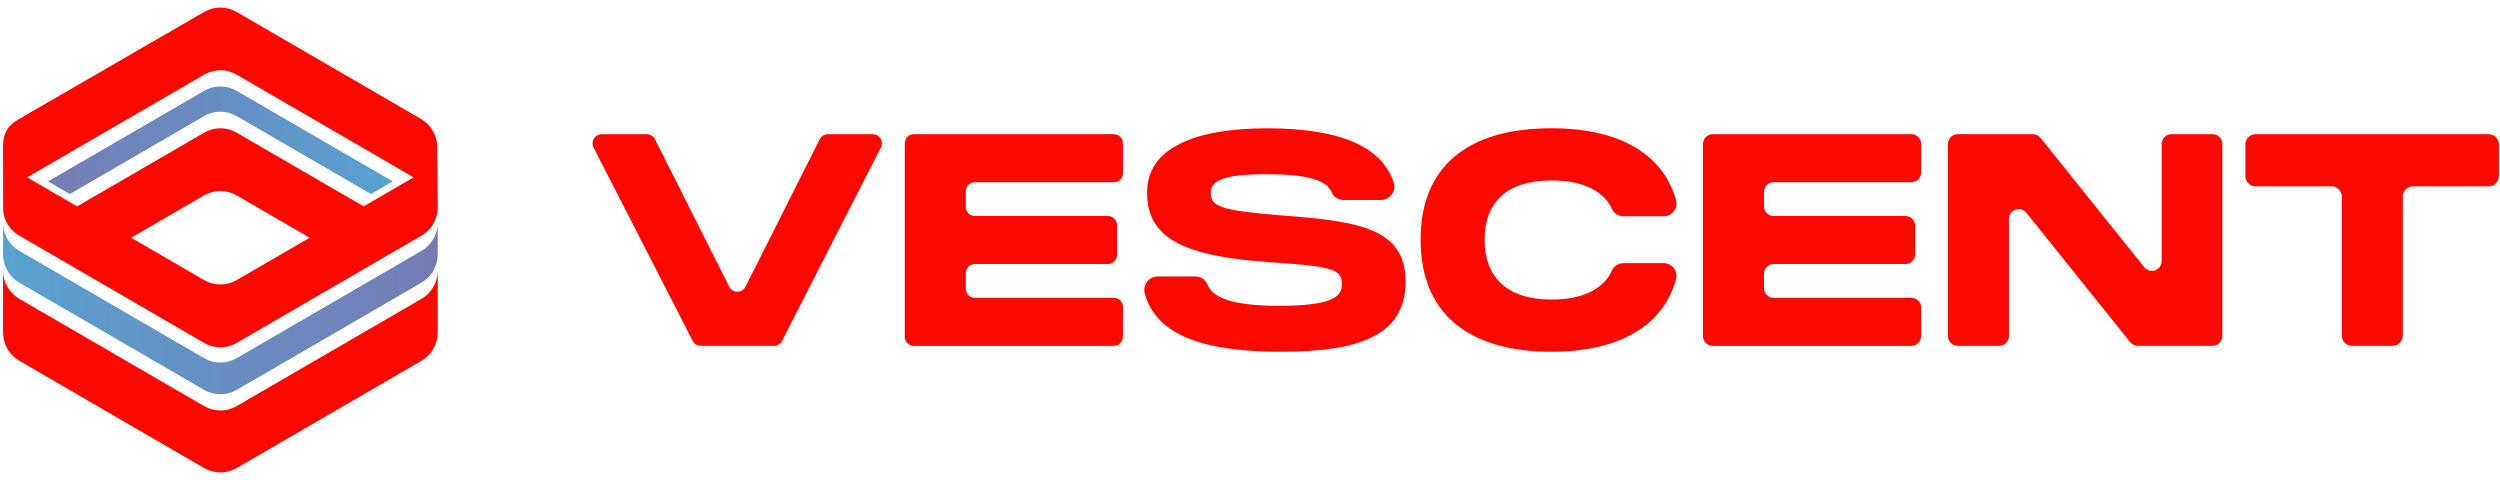 <svg width="250" height="48" viewBox="0 0 250 48" fill="none" xmlns="http://www.w3.org/2000/svg">
<g clip-path="url(#clip0_1754_275)">
<path d="M82.785 13.419H87.278C87.96 13.419 88.398 14.143 88.088 14.753L78.206 34.084C78.049 34.389 77.737 34.581 77.395 34.581H70.074C69.734 34.581 69.42 34.389 69.266 34.086L59.355 14.755C59.043 14.147 59.481 13.421 60.163 13.421H64.684C65.028 13.421 65.341 13.615 65.496 13.922L72.922 28.671C73.26 29.34 74.209 29.34 74.547 28.671L81.973 13.922C82.128 13.615 82.441 13.421 82.785 13.421V13.419Z" fill="#FD0800"/>
<path d="M111.39 18.221H97.483C96.984 18.221 96.58 18.628 96.58 19.129V20.693C96.58 21.195 96.984 21.601 97.483 21.601H110.799C111.297 21.601 111.701 22.007 111.701 22.508V25.496C111.701 25.997 111.297 26.403 110.799 26.403H97.483C96.984 26.403 96.58 26.809 96.58 27.311V28.875C96.58 29.376 96.984 29.782 97.483 29.782H111.39C111.888 29.782 112.293 30.189 112.293 30.69V33.677C112.293 34.178 111.888 34.585 111.39 34.585H91.381C90.883 34.585 90.478 34.178 90.478 33.677V14.331C90.478 13.83 90.883 13.423 91.381 13.423H111.39C111.888 13.423 112.293 13.83 112.293 14.331V17.318C112.293 17.819 111.888 18.226 111.39 18.226V18.221Z" fill="#FD0800"/>
<path d="M119.518 27.646C120.052 27.646 120.551 27.957 120.75 28.459C121.267 29.768 123.241 30.581 127.885 30.581C132.955 30.581 134.193 29.78 134.193 28.447C134.193 26.904 133.25 26.64 127 26.223C118.48 25.631 114.707 23.911 114.707 19.23C114.707 14.814 119.453 12.829 126.735 12.829C134.016 12.829 138.212 14.682 139.374 18.256C139.655 19.117 138.994 20.002 138.093 20.002H134.396C133.875 20.002 133.367 19.721 133.168 19.238C132.637 17.937 130.566 17.423 126.556 17.423C122.075 17.423 121.074 18.165 121.074 19.319C121.074 20.623 122.077 21.039 127.794 21.512C135.518 22.104 140.558 22.638 140.558 28.18C140.558 33.722 135.576 35.175 128.09 35.175C120.603 35.175 115.664 33.629 114.476 29.366C114.234 28.503 114.886 27.646 115.778 27.646H119.516H119.518Z" fill="#FD0800"/>
<path d="M155.149 12.827C162.102 12.827 166.352 15.521 167.6 20.01C167.828 20.825 167.192 21.629 166.35 21.629H162.35C161.849 21.629 161.391 21.338 161.184 20.879C160.464 19.274 158.53 18.044 155.149 18.044C150.639 18.044 148.458 20.267 148.458 23.972C148.458 27.677 150.67 29.958 155.149 29.958C158.532 29.958 160.468 28.703 161.186 27.07C161.389 26.607 161.851 26.312 162.356 26.312H166.352C167.194 26.312 167.828 27.115 167.604 27.929C166.358 32.45 162.108 35.173 155.149 35.173C146.689 35.173 142.059 31.232 142.059 23.97C142.059 16.708 146.687 12.827 155.149 12.827Z" fill="#FD0800"/>
<path d="M191.145 18.221H177.367C176.832 18.221 176.4 18.656 176.4 19.194V20.629C176.4 21.166 176.832 21.601 177.367 21.601H190.554C191.089 21.601 191.521 22.035 191.521 22.573V25.431C191.521 25.969 191.089 26.403 190.554 26.403H177.367C176.832 26.403 176.4 26.838 176.4 27.375V28.81C176.4 29.348 176.832 29.782 177.367 29.782H191.145C191.68 29.782 192.112 30.217 192.112 30.755V33.613C192.112 34.15 191.68 34.585 191.145 34.585H171.265C170.731 34.585 170.298 34.15 170.298 33.613V14.396C170.298 13.858 170.731 13.423 171.265 13.423H191.145C191.68 13.423 192.112 13.858 192.112 14.396V17.253C192.112 17.791 191.68 18.226 191.145 18.226V18.221Z" fill="#FD0800"/>
<path d="M217.145 13.419H221.258C221.799 13.419 222.237 13.86 222.237 14.404V33.594C222.237 34.138 221.799 34.579 221.258 34.579H213.774C213.478 34.579 213.197 34.443 213.012 34.213L202.636 21.279C202.057 20.556 200.896 20.968 200.896 21.898V33.594C200.896 34.138 200.457 34.579 199.916 34.579H195.773C195.232 34.579 194.794 34.138 194.794 33.594V14.404C194.794 13.86 195.232 13.419 195.773 13.419H203.286C203.581 13.419 203.863 13.555 204.048 13.785L214.423 26.718C215.002 27.442 216.164 27.03 216.164 26.1V14.404C216.164 13.86 216.602 13.419 217.143 13.419H217.145Z" fill="#FD0800"/>
<path d="M248.868 18.636H241.297C240.734 18.636 240.278 19.095 240.278 19.661V33.556C240.278 34.122 239.821 34.581 239.258 34.581H235.196C234.633 34.581 234.176 34.122 234.176 33.556V19.661C234.176 19.095 233.72 18.636 233.157 18.636H225.556C224.993 18.636 224.537 18.177 224.537 17.611V14.444C224.537 13.878 224.993 13.419 225.556 13.419H248.87C249.433 13.419 249.889 13.878 249.889 14.444V17.611C249.889 18.177 249.433 18.636 248.87 18.636H248.868Z" fill="#FD0800"/>
<path d="M42.144 29.884L23.667 40.608C22.66 41.192 21.418 41.192 20.411 40.608L1.934 29.884C0.927 29.297 0.305 28.216 0.305 27.048V33.245C0.305 34.415 0.927 35.496 1.934 36.08L20.411 46.805C21.418 47.389 22.66 47.389 23.667 46.805L42.144 36.08C43.151 35.496 43.773 34.415 43.773 33.245V27.048C43.773 28.218 43.151 29.299 42.144 29.884Z" fill="#FD0800"/>
<path d="M43.722 14.723C43.722 13.557 43.103 12.477 42.098 11.895L23.665 1.195C22.658 0.611 21.42 0.611 20.415 1.195L1.934 11.883C0.961 12.447 0.305 13.076 0.305 14.719C0.305 14.719 0.313 20.867 0.315 20.867C0.315 21.16 0.36 21.443 0.442 21.714C0.581 22.179 0.832 22.601 1.164 22.957C1.387 23.194 1.646 23.4 1.934 23.567L20.411 34.292C21.42 34.878 22.66 34.878 23.667 34.292L42.144 23.567C42.434 23.4 42.691 23.192 42.91 22.951C43.242 22.591 43.489 22.161 43.632 21.69C43.634 21.688 43.632 21.688 43.632 21.688C43.726 21.383 43.775 21.061 43.775 20.732L43.722 14.723ZM23.667 28.008C22.66 28.592 21.42 28.592 20.411 28.008L13.115 23.772L20.415 19.535C21.42 18.951 22.658 18.951 23.665 19.535L30.965 23.772L23.667 28.008ZM36.365 20.637L23.665 13.266C22.658 12.681 21.42 12.681 20.415 13.266L7.715 20.637L6.286 19.808L4.111 18.545L2.718 17.736L20.415 7.465C21.42 6.881 22.658 6.881 23.665 7.465L41.362 17.736L39.969 18.545L37.792 19.808L36.365 20.637Z" fill="#FD0800"/>
<path opacity="0.66" d="M39.272 18.141L37.096 19.404L36.401 19L23.668 11.61C22.66 11.024 21.42 11.024 20.411 11.61L7.679 19L6.982 19.404L4.807 18.141L5.504 17.734L20.411 9.084C21.42 8.498 22.66 8.498 23.668 9.084L38.576 17.736L39.272 18.141Z" fill="url(#paint0_linear_1754_275)"/>
<path opacity="0.66" d="M43.775 22.254V25.429C43.775 25.548 43.769 25.665 43.755 25.783C43.644 26.816 43.051 27.741 42.144 28.267L23.667 38.991C22.66 39.575 21.42 39.575 20.411 38.991L1.934 28.267C0.927 27.68 0.305 26.599 0.305 25.429V22.254C0.305 22.29 0.305 22.326 0.309 22.363C0.309 22.383 0.309 22.405 0.313 22.425C0.317 22.512 0.322 22.601 0.334 22.686C0.334 22.686 0.334 22.692 0.336 22.696C0.47 23.693 1.055 24.578 1.934 25.089L20.411 35.814C21.42 36.4 22.66 36.4 23.667 35.814L42.144 25.089C43.153 24.503 43.775 23.424 43.775 22.254Z" fill="url(#paint1_linear_1754_275)"/>
</g>
<defs>
<linearGradient id="paint0_linear_1754_275" x1="39.272" y1="14.024" x2="4.807" y2="14.024" gradientUnits="userSpaceOnUse">
<stop stop-color="#0071B8"/>
<stop offset="1" stop-color="#2E378E"/>
</linearGradient>
<linearGradient id="paint1_linear_1754_275" x1="0.305" y1="30.842" x2="43.775" y2="30.842" gradientUnits="userSpaceOnUse">
<stop stop-color="#0071B8"/>
<stop offset="1" stop-color="#2E378E"/>
</linearGradient>
<clipPath id="clip0_1754_275">
<rect width="249.582" height="46.486" fill="white" transform="translate(0.305 0.757)"/>
</clipPath>
</defs>
</svg>
